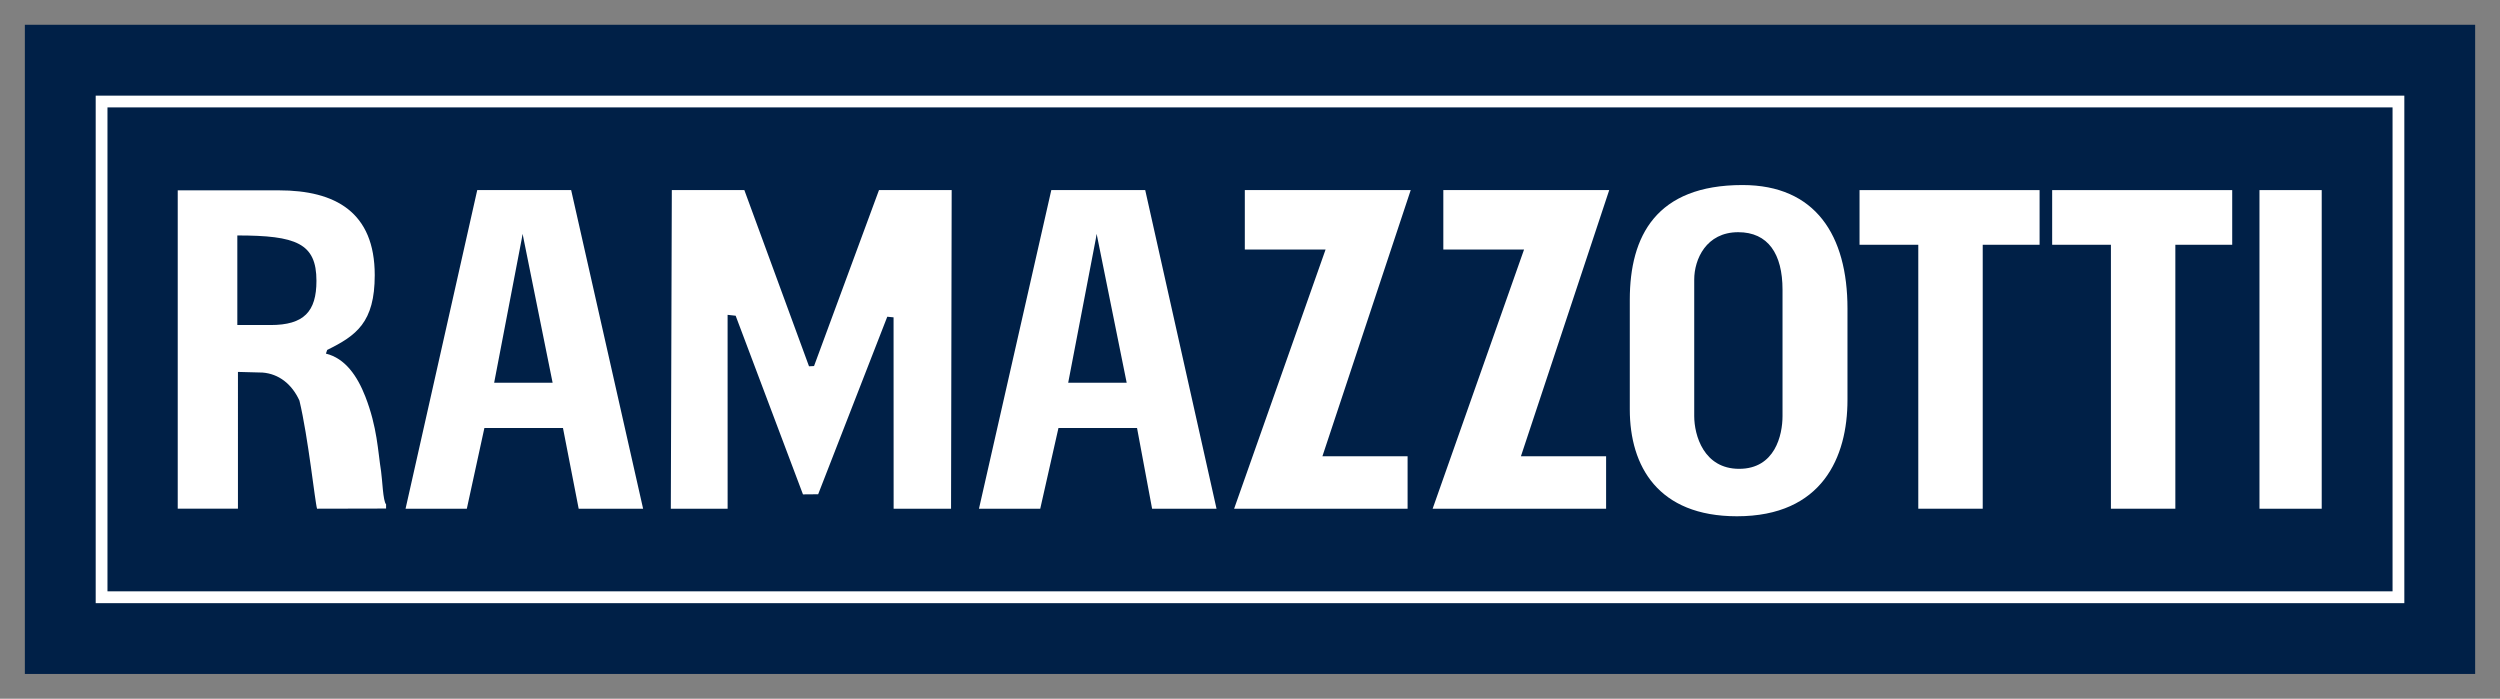 <svg xmlns:dc="http://purl.org/dc/elements/1.1/" xmlns:cc="http://creativecommons.org/ns#" xmlns:rdf="http://www.w3.org/1999/02/22-rdf-syntax-ns#" xmlns:svg="http://www.w3.org/2000/svg" xmlns="http://www.w3.org/2000/svg" xmlns:sodipodi="http://sodipodi.sourceforge.net/DTD/sodipodi-0.dtd" xmlns:inkscape="http://www.inkscape.org/namespaces/inkscape" width="100.79" height="28.17" id="svg6283" inkscape:version="0.48.1 " sodipodi:docname="Neues Dokument 3"><rect width="100%" height="100%" fill="#808080" stroke="none"/><defs id="defs6285"></defs><g inkscape:label="Ebene 1" inkscape:groupmode="layer" id="layer1" transform="translate(-244.893,-217.278)"><path inkscape:connector-curvature="0" d="m 344.681,218.277 -98.786,0 0,26.172 98.786,0 0,-26.172 z" style="fill:#002047;fill-opacity:1;fill-rule:nonzero;stroke:none" id="path1742"></path><path inkscape:connector-curvature="0" d="m 248.751,241.595 93.075,0 0,-20.461 -93.075,0 0,20.461 z" style="fill:#ffffff;fill-opacity:1;fill-rule:nonzero;stroke:none" id="path1744"></path><path inkscape:connector-curvature="0" d="m 249.226,241.118 92.125,0 0,-19.51 -92.125,0 0,19.51 z" style="fill:#002047;fill-opacity:1;fill-rule:nonzero;stroke:none" id="path1746"></path><g id="g1748" transform="matrix(1.25,0,0,-1.25,319.376,229.718)"><path inkscape:connector-curvature="0" d="m 0,0 c 0,2.361 -1.031,3.984 -3.386,3.984 -2.783,0 -3.635,-1.643 -3.635,-3.7 l 0,-3.537 c 0,-1.835 0.913,-3.446 3.456,-3.446 2.757,0 3.565,1.915 3.565,3.75 L 0,0 z m -2.095,-3.467 c 0,-0.615 -0.243,-1.702 -1.399,-1.702 -1.145,0 -1.449,1.087 -1.449,1.702 l 0,4.4 c 0,0.657 0.386,1.53 1.419,1.53 0.963,0 1.429,-0.699 1.429,-1.855" style="fill:#ffffff;fill-opacity:1;fill-rule:evenodd;stroke:none" id="path1750"></path></g><g id="g1752" transform="matrix(1.25,0,0,-1.25,319.862,227.146)"><path inkscape:connector-curvature="0" d="m 0,0 1.895,0 0,-8.513 2.078,0 0,8.513 1.834,0 0,1.763 -5.807,0" style="fill:#ffffff;fill-opacity:1;fill-rule:nonzero;stroke:none" id="path1754"></path></g><path inkscape:connector-curvature="0" d="m 335.986,237.788 2.509,0 0,-12.846 -2.509,0 0,12.846 z" style="fill:#ffffff;fill-opacity:1;fill-rule:nonzero;stroke:none" id="path1756"></path><g id="g1758" transform="matrix(1.25,0,0,-1.25,327.628,227.146)"><path inkscape:connector-curvature="0" d="m 0,0 1.895,0 0,-8.513 2.078,0 0,8.513 1.834,0 0,1.763 -5.807,0" style="fill:#ffffff;fill-opacity:1;fill-rule:nonzero;stroke:none" id="path1760"></path></g><g id="g1762" transform="matrix(1.25,0,0,-1.25,267.172,232.707)"><path inkscape:connector-curvature="0" d="m 0,0 -1.885,0 0.888,4.631 0.029,0.17 L 0,0 z m -2.767,-4.065 0.567,2.605 2.534,0 0.507,-2.605 2.078,0 -2.321,10.277 -3.029,0 -2.312,-10.277" style="fill:#ffffff;fill-opacity:1;fill-rule:evenodd;stroke:none" id="path1764"></path></g><g id="g1766" transform="matrix(1.25,0,0,-1.25,254.486,232.272)"><path inkscape:connector-curvature="0" d="m 0,0 0.793,-0.021 c 0.52,-0.04 0.945,-0.366 1.19,-0.904 0.284,-1.18 0.505,-3.297 0.569,-3.487 l 2.226,0.005 0,0.137 C 4.677,-4.175 4.656,-3.455 4.616,-3.203 4.511,-2.545 4.496,-1.79 4.108,-0.793 3.85,-0.132 3.458,0.44 2.837,0.59 l 0.042,0.119 c 0.939,0.463 1.533,0.887 1.533,2.412 0,2.03 -1.266,2.735 -3.093,2.735 l -3.261,0 0,-10.268 1.942,0 L 0,0 z m -0.02,4.401 c 1.901,0 2.552,-0.251 2.552,-1.463 0,-0.996 -0.407,-1.426 -1.48,-1.426 l -1.072,0" style="fill:#ffffff;fill-opacity:1;fill-rule:evenodd;stroke:none" id="path1768"></path></g><g id="g1770" transform="matrix(1.25,0,0,-1.25,290.316,232.707)"><path inkscape:connector-curvature="0" d="m 0,0 -1.886,0 0.889,4.631 0.028,0.17 L 0,0 z m -2.788,-4.065 0.588,2.605 2.534,0 0.486,-2.605 2.078,0 -2.3,10.277 -3.029,0 -2.333,-10.277" style="fill:#ffffff;fill-opacity:1;fill-rule:evenodd;stroke:none" id="path1772"></path></g><g id="g1774" transform="matrix(1.25,0,0,-1.25,295.079,227.337)"><path inkscape:connector-curvature="0" d="m 0,0 2.605,0 -2.95,-8.36 5.595,0 0,1.692 -2.747,0 2.848,8.585 -5.351,0" style="fill:#ffffff;fill-opacity:1;fill-rule:nonzero;stroke:none" id="path1776"></path></g><g id="g1778" transform="matrix(1.25,0,0,-1.25,303.082,227.337)"><path inkscape:connector-curvature="0" d="m 0,0 2.604,0 -2.949,-8.36 5.595,0 0,1.692 -2.747,0 2.848,8.585 -5.351,0" style="fill:#ffffff;fill-opacity:1;fill-rule:nonzero;stroke:none" id="path1780"></path></g><g id="g1782" transform="matrix(1.25,0,0,-1.25,274.228,237.787)"><path inkscape:connector-curvature="0" d="M 0,0 -0.001,6.253 0.259,6.224 2.43,0.462 2.92,0.466 5.149,6.192 5.352,6.172 5.354,0 l 1.852,0 0.02,10.277 -2.344,0 L 2.787,4.601 2.625,4.593 0.539,10.277 -1.8,10.277 -1.832,0" style="fill:#ffffff;fill-opacity:1;fill-rule:nonzero;stroke:none" id="path1784"></path></g></g></svg>